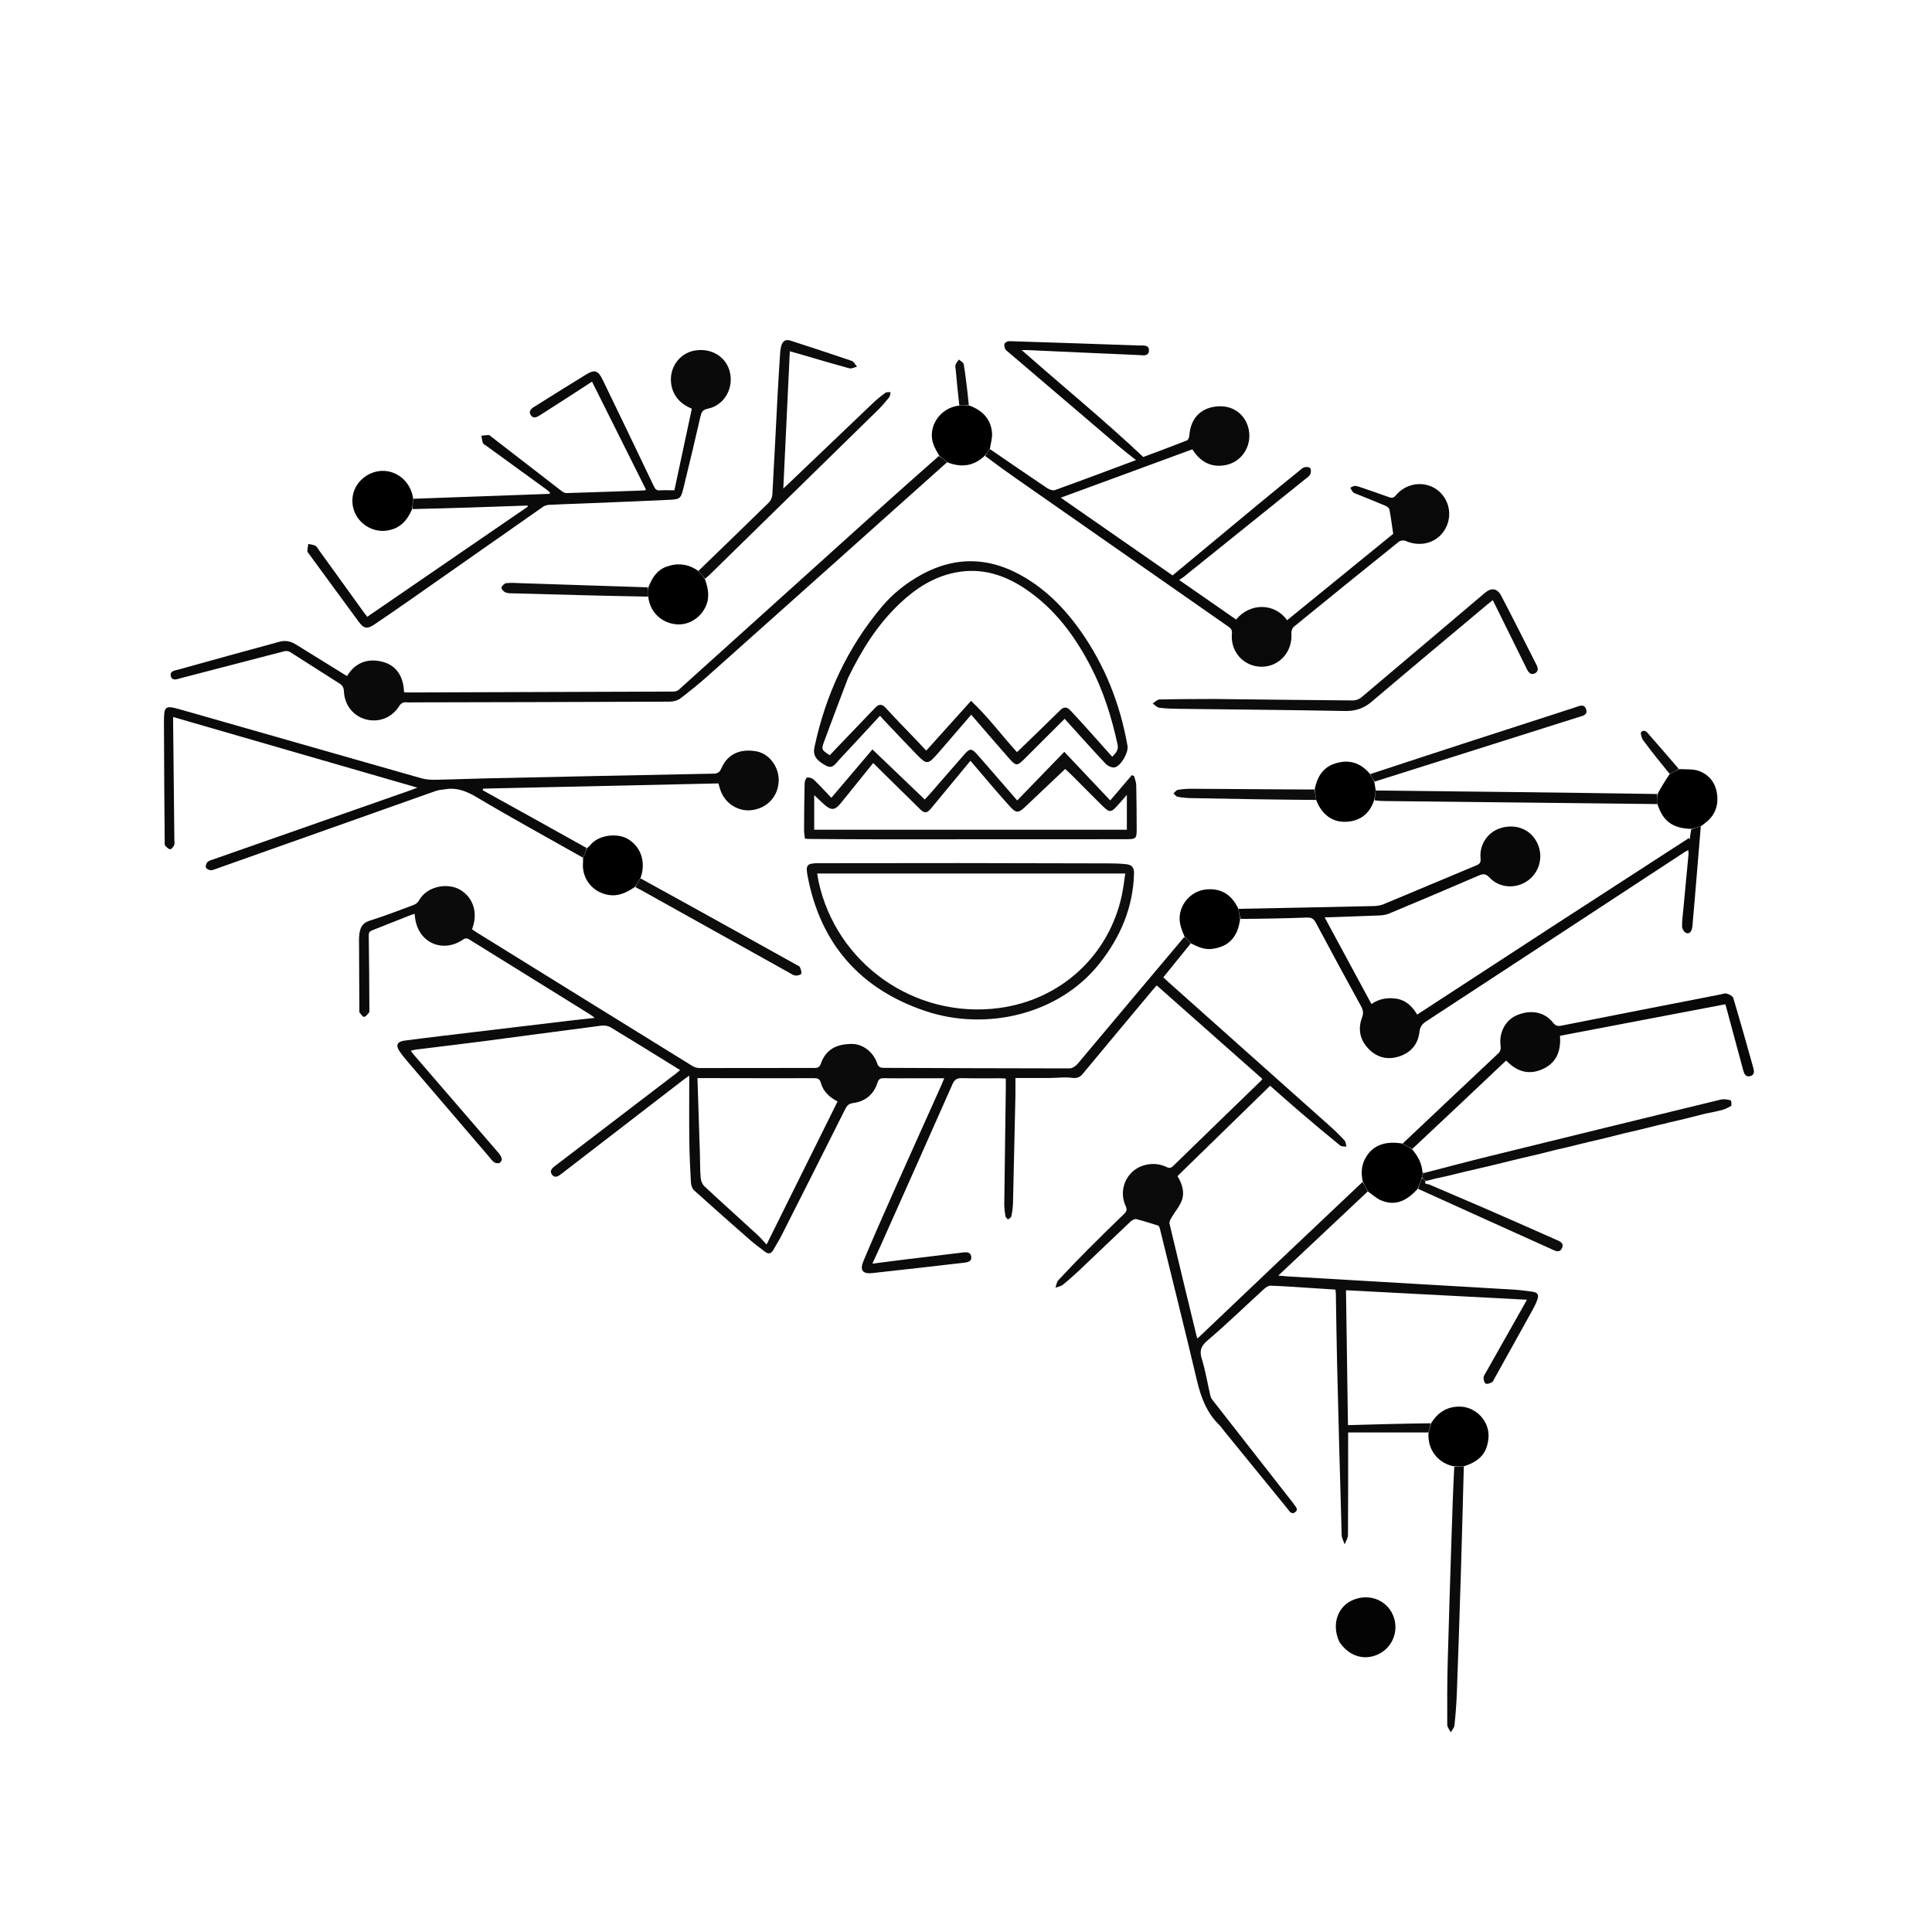 <?xml version="1.0" encoding="utf-8"?>
<!-- Generator: Adobe Adobe Illustrator 24.2.0, SVG Export Plug-In . SVG Version: 6.00 Build 0)  -->
<svg version="1.1" id="Layer_1" xmlns="http://www.w3.org/2000/svg" xmlns:xlink="http://www.w3.org/1999/xlink" x="0px" y="0px"
	 width="1080px" height="1080px" viewBox="0 0 1080 1080" style="enable-background:new 0 0 1080 1080;" xml:space="preserve">
<style type="text/css">
	.st0{fill:#0B0B0B;}
	.st1{fill:#090909;}
	.st2{fill:#090808;}
	.st3{fill:#0B0A0A;}
	.st4{fill:#0A0A0A;}
	.st5{fill:#0C0C0C;}
	.st6{fill:#0D0D0D;}
	.st7{fill:#0E0E0E;}
	.st8{fill:#040404;}
	.st9{fill:#0D0D0C;}
</style>
<g id="Layer_2">
</g>
<path class="st0" d="M665.67,527.33c-5.06,6.25-10.12,12.51-15.37,19c1.07,1,2.07,1.96,3.1,2.88c30.12,26.86,60.26,53.7,90.36,80.58  c2.75,2.46,5.4,5.07,7.88,7.8c0.72,0.79,0.7,2.25,1.02,3.4c-1.19-0.2-2.7,0-3.52-0.66c-7.34-5.97-14.59-12.04-21.79-18.19  c-5.78-4.94-11.45-10.02-17.34-15.19c-17.3,16.86-34.49,33.62-51.78,50.48c2.54,4.27,4.08,8.87,2.46,13.46  c-1.22,3.44-3.83,6.37-5.71,9.6c-0.62,1.06-1.47,2.46-1.23,3.48c5.01,21.16,10.15,42.28,15.28,63.41c0.07,0.3,0.26,0.58,0.38,0.84  c30.64-29.14,61.26-58.27,92.23-87.47c1.22,1.71,2.09,3.48,2.97,5.26c-16.45,15.47-32.9,30.93-50.05,47.06  c2.32,0.2,3.76,0.36,5.21,0.44c42.01,2.46,84.03,4.89,126.04,7.37c3.58,0.21,7.15,0.66,10.7,1.18c3.16,0.46,3.9,1.73,2.77,4.77  c-0.72,1.93-1.65,3.79-2.65,5.59c-7.05,12.75-14.14,25.48-21.23,38.2c-0.42,0.76-0.79,1.76-1.46,2.11c-1.04,0.53-2.63,1.14-3.42,0.7  c-0.79-0.44-1.25-2.14-1.2-3.26c0.05-1.1,0.88-2.18,1.46-3.22c7.15-12.69,14.33-25.37,21.49-38.05c0.36-0.64,0.71-1.29,1.3-2.34  c-33.84-1.78-67.28-3.53-101.15-5.31c0.37,25.25,0.73,50.31,1.1,75.41c15.42-0.43,30.59-0.85,46.14-1.04  c-0.14,1.86-0.65,3.49-1.17,5.13c-14.88,0-29.76,0-44.87,0c0,2.31,0,4.03,0,5.74c0,17.19,0.05,34.39-0.09,51.58  c-0.01,1.76-1.2,3.51-1.84,5.26c-0.58-1.72-1.63-3.43-1.68-5.16c-0.93-31.87-1.78-63.74-2.56-95.61  c-0.32-13.05-0.46-26.11-0.69-39.17c-0.01-0.73-0.15-1.47-0.25-2.5c-5.83-0.38-11.56-0.76-17.29-1.12  c-6.3-0.39-12.59-0.86-18.89-1.06c-1.17-0.04-2.6,0.82-3.54,1.68c-10.54,9.6-20.76,19.56-31.61,28.79  c-3.79,3.22-4.81,5.75-3.37,10.44c2.04,6.63,3.17,13.54,4.74,20.32c0.21,0.9,0.61,1.85,1.18,2.57  c14.99,19.21,30.01,38.4,45.03,57.59c0.07,0.09,0.13,0.17,0.19,0.27c0.91,1.57,3.34,3.24,1.03,4.96c-2.21,1.64-3.44-0.94-4.59-2.35  c-11.58-14.14-23.11-28.33-34.65-42.5c-1.1-1.35-2.06-2.83-3.3-4.05c-6.92-6.81-10.12-15.35-12.31-24.62  c-6.7-28.25-13.74-56.42-20.65-84.61c-0.25-1.03-0.56-2.05-1.34-2.18c-3.96-1.2-7.89-2.53-11.9-3.51c-0.91-0.22-2.36,0.51-3.14,1.25  c-9.5,8.96-18.9,18.02-28.38,27c-3.08,2.92-6.25,5.75-9.55,8.41c-1.11,0.89-2.76,1.12-4.16,1.65c0.51-1.39,0.66-3.11,1.58-4.12  c5.32-5.75,10.75-11.4,16.28-16.95c6.75-6.79,13.59-13.49,20.49-20.14c1.46-1.41,1.81-2.44,0.9-4.43  c-3.03-6.61-1.51-14.08,3.53-18.93c4.82-4.64,12.9-5.98,19.14-2.95c1.63,0.79,2.57,0.77,3.92-0.54  c16.28-15.88,32.63-31.69,48.96-47.52c0.23-0.22,0.41-0.5,0.89-1.1c-19.59-17.34-39.18-34.68-59.08-52.29  c-0.86,0.97-1.64,1.81-2.37,2.68c-12.97,15.54-25.95,31.06-38.88,46.64c-1.68,2.03-3.3,2.73-6.14,2.35  c-4.05-0.54-8.24,0.05-12.37,0.08c-6.18,0.04-12.36,0.01-19.23,0.01c0,3.79,0.06,7.13-0.01,10.46c-0.42,19.8-0.85,39.6-1.34,59.4  c-0.06,2.49-0.42,4.99-0.91,7.43c-0.14,0.71-1.22,1.23-1.87,1.83c-0.5-0.63-1.33-1.2-1.44-1.89c-0.37-2.24-0.69-4.53-0.66-6.79  c0.25-21.65,0.57-43.31,0.86-64.96c0.02-1.62,0-3.24,0-5.15c-1.2-0.07-2.24-0.18-3.27-0.18c-7.07-0.01-14.15,0.14-21.22-0.07  c-2.82-0.08-4.19,0.8-5.34,3.41c-13.27,30.04-26.67,60.02-40.05,90.01c-1.45,3.26-2.97,6.49-4.72,10.28  c6.29-0.81,12.05-1.57,17.82-2.28c11.01-1.35,22.03-2.68,33.04-3.99c1.93-0.23,4.02-0.15,4.41,2.22c0.44,2.66-1.72,3.26-3.74,3.49  c-17.18,1.98-34.36,3.97-51.55,5.83c-5.45,0.59-7.13-1.6-4.93-6.81c5.35-12.73,10.91-25.37,16.53-37.99  c8.93-20.07,17.97-40.09,26.95-60.13c0.52-1.15,0.97-2.34,1.64-3.97c-5.95,0-11.37,0-16.8,0c-5.66,0-11.32,0.06-16.98-0.03  c-1.87-0.03-2.84,0.4-3.48,2.4c-2.11,6.61-6.76,10.55-13.65,11.49c-2.23,0.3-3.36,1.24-4.34,3.2  c-11.83,23.63-23.75,47.21-35.68,70.79c-1.37,2.71-3.04,5.27-4.5,7.94c-1.28,2.34-2.82,2.76-4.95,1.04  c-2.54-2.04-5.25-3.88-7.7-6.03c-10.64-9.32-21.25-18.67-31.75-28.15c-1.04-0.94-1.67-2.81-1.75-4.28  c-0.45-7.82-0.82-15.65-0.91-23.48c-0.14-11.83-0.04-23.66-0.04-36.36c-1.56,1.1-2.23,1.54-2.86,2.03  c-22.92,17.67-45.84,35.34-68.77,53c-1.62,1.25-3.57,2.44-5.11,0.28c-1.65-2.32,0.34-3.78,2.01-5.05  c22.56-17.25,45.13-34.48,67.69-51.73c0.57-0.44,1.1-0.94,1.92-1.64c-1.31-0.82-2.39-1.5-3.48-2.17  c-11.75-7.26-23.48-14.57-35.31-21.7c-1.41-0.85-3.46-1.19-5.12-0.98c-21.57,2.77-43.12,5.74-64.69,8.55  c-12.94,1.69-25.91,3.21-38.86,4.82c-0.93,0.12-1.85,0.38-3.1,0.65c0.69,0.93,1.15,1.61,1.68,2.23  c15.86,18.37,31.74,36.72,47.56,55.11c0.81,0.94,1.5,2.18,1.67,3.37c0.1,0.66-0.85,1.94-1.55,2.13c-0.88,0.25-2.24-0.03-2.94-0.61  c-1.32-1.09-2.33-2.56-3.47-3.89c-15.01-17.52-30.02-35.03-45-52.57c-1.55-1.82-3.06-3.7-4.37-5.69c-2.11-3.21-1.07-5.2,2.95-5.72  c6.9-0.91,13.81-1.76,20.72-2.59c24.73-2.97,49.46-5.92,74.19-8.87c3.54-0.42,7.09-0.78,11.43-1.25c-1.31-0.96-2-1.53-2.75-2  c-22.27-13.82-44.56-27.63-66.83-41.46c-1.3-0.81-2.26-1.52-4.01-0.33c-11.59,7.89-25.15,1.68-26.87-12.18  c-0.08-0.64-0.15-1.28-0.26-2.19c-0.92,0.3-1.72,0.51-2.49,0.82c-6.98,2.76-13.94,5.55-20.93,8.29c-1.39,0.55-2.24,1.01-2.21,2.94  c0.23,13.71,0.26,27.42,0.35,41.13c0,0.65,0.18,1.49-0.15,1.92c-0.78,1-1.73,2.31-2.8,2.51c-0.67,0.13-1.76-1.45-2.5-2.39  c-0.28-0.35-0.15-1.05-0.15-1.6c-0.07-13.06-0.14-26.12-0.19-39.17c0-1.09,0.06-2.18,0.21-3.26c0.48-3.51,1.71-6.08,5.66-7.32  c8.29-2.6,16.41-5.75,24.56-8.78c1.11-0.41,2.36-1.27,2.91-2.28c4.72-8.68,15.94-9.75,21.92-6.9c7.89,3.76,11.31,12.39,8.4,21.27  c-0.13,0.41-0.28,0.82-0.48,1.43c0.77,0.54,1.53,1.13,2.34,1.63c40.31,24.98,80.62,49.97,120.97,74.9c1.13,0.7,2.64,1.08,3.97,1.08  c21.44,0.02,42.88-0.08,64.31-0.06c1.97,0,2.77-0.66,3.43-2.5c2.69-7.53,8.22-10.91,17.37-10.92c5.93-0.01,11.91,4.38,14.07,10.84  c0.79,2.36,2.07,2.53,4.07,2.53c34.49,0.11,68.98,0.3,103.48,0.3c1.5,0,3.4-1.24,4.43-2.46c19.83-23.55,39.56-47.19,59.67-70.98  C663.47,524.87,664.57,526.1,665.67,527.33z M391.26,645.17c0.11,4.46,0.05,8.93,0.44,13.37c0.14,1.62,0.95,3.57,2.12,4.66  c9.71,9.05,19.6,17.9,29.38,26.88c1.88,1.73,3.53,3.7,5.33,5.6c13.37-26.95,26.49-53.39,39.67-79.94c-4.56-2.4-7.98-5.55-9.3-10.32  c-0.62-2.26-1.73-2.72-3.89-2.71c-20.67,0.05-41.35-0.01-62.02-0.04c-1.04,0-2.08,0-3.11,0  C390.35,616.95,390.8,630.75,391.26,645.17z"/>
<path class="st1" d="M553.33,251.01c10.68,7.31,21.33,14.67,32.08,21.88c1.19,0.8,3.19,1.47,4.39,1.04  c14.99-5.4,29.91-11.02,45.22-16.73c-3.62-2.91-6.89-5.41-10.02-8.07c-20.38-17.35-40.73-34.73-61.09-52.1  c-0.74-0.63-1.66-1.24-2.04-2.06c-0.4-0.88-0.65-2.23-0.24-2.97c0.4-0.72,1.74-1.32,2.65-1.29c24.12,0.75,48.24,1.57,72.36,2.43  c2.26,0.08,5.68-0.62,5.63,2.72c-0.05,3.63-3.57,2.7-5.89,2.6c-20.76-0.87-41.51-1.84-62.27-2.77c-0.71-0.03-1.42,0-2.97,0  c22.86,20.21,45.92,38.99,67.97,59.78c7.67-2.89,16.11-6,24.47-9.32c0.71-0.28,1.22-1.84,1.29-2.84c0.68-9.87,6.98-15.96,16.89-16.2  c8.62-0.21,15.41,5.68,16.51,14.32c1.09,8.51-4.36,16.61-12.59,18.43c-7.18,1.59-13.07-0.64-17.58-6.46  c-0.52-0.68-0.99-1.4-1.58-2.23c-24.41,8.98-48.73,17.92-73.54,27.04c21.03,14.62,41.87,29.1,62.49,43.45  c16.27-13.51,32.32-26.86,48.4-40.17c7.46-6.17,14.98-12.27,22.49-18.38c0.92-0.75,1.87-1.68,2.95-1.95  c0.99-0.25,2.75-0.06,3.14,0.57c0.53,0.86,0.44,2.5-0.05,3.48c-0.55,1.09-1.8,1.85-2.81,2.66c-22.71,18.28-45.43,36.55-68.15,54.81  c-0.57,0.46-1.23,0.82-2.31,1.52c11.07,7.68,21.47,14.91,31.86,22.12c7.83-9.54,21.69-9.31,28.5,0.4  c20.06-16.33,40.1-32.66,59.32-48.31c-0.74-4.98-1.29-9.29-2.09-13.54c-0.15-0.79-1.18-1.68-2.01-2.04  c-5.2-2.22-10.46-4.29-15.69-6.42c-0.9-0.37-1.93-0.64-2.63-1.27c-0.7-0.64-1.06-1.66-1.57-2.51c0.91-0.37,1.85-1.1,2.72-1.02  c1.48,0.14,2.94,0.74,4.38,1.23c4.83,1.65,9.67,3.29,14.47,5.05c1.61,0.59,2.61,0.56,3.85-0.95c5.75-6.97,15.84-8.35,22.88-3.32  c7.01,5.02,9.07,14.61,4.74,22.12c-4.44,7.7-13.62,10.36-22.16,6.62c-0.99-0.43-2.81-0.28-3.62,0.37  c-19.68,15.8-39.3,31.68-58.84,47.65c-0.86,0.71-1.42,2.39-1.34,3.56c0.75,10.35-6.77,18.84-16.79,18.76  c-9.92-0.08-17.48-8.47-16.45-18.62c0.25-2.49-1.18-3.23-2.67-4.27c-39.24-27.39-78.49-54.78-117.73-82.19  c-5.87-4.1-11.67-8.28-17.53-12.73C551.57,253.41,552.45,252.21,553.33,251.01z"/>
<path class="st2" d="M950.76,461.93c-1.17,14.09-2.33,28.18-3.51,42.26c-0.32,3.79-0.67,7.58-1,11.38  c-0.09,0.97-0.09,1.96-0.28,2.92c-0.35,1.83-1.2,3.74-3.3,3.09c-1.09-0.34-2.34-2.3-2.37-3.55c-0.09-3.35,0.42-6.72,0.73-10.07  c0.95-10.18,1.92-20.35,2.87-30.53c0.06-0.6-0.07-1.21-0.13-2.16c-0.82,0.4-1.39,0.61-1.89,0.94  c-48.21,31.59-96.41,63.21-144.66,94.76c-2.27,1.48-3.42,3.05-3.74,5.86c-0.78,6.91-4.77,11.59-11.37,13.73  c-6.47,2.09-12.34,0.64-17.07-4.24c-4.82-4.98-6.08-11.03-3.66-17.49c0.91-2.44,0.66-4.16-0.53-6.32  c-8.53-15.54-16.99-31.12-25.32-46.76c-1.22-2.29-2.57-2.93-5.09-2.83c-12.17,0.46-24.36,0.69-36.89,0.75  c-0.67-2.04-1-3.83-1.32-5.61c25.23-0.51,50.47-0.99,75.7-1.56c1.9-0.04,3.92-0.38,5.66-1.11c17.27-7.17,34.48-14.47,51.74-21.66  c1.9-0.79,2.52-1.66,2.31-3.84c-0.78-8.06,4.33-15.22,11.97-17.21c8.53-2.22,16.4,1.3,19.89,8.92c3.35,7.29,1.05,16.04-5.44,20.68  c-6.68,4.78-15.86,4.23-21.46-1.75c-2.07-2.21-3.53-2.15-6.05-1.06c-16.66,7.2-33.39,14.26-50.14,21.26  c-1.72,0.72-3.74,0.95-5.63,1.03c-9.86,0.41-19.73,0.71-30.3,1.06c8.81,16.3,17.39,32.19,26.16,48.43c4.4-3.03,9.22-3.73,14.1-2.95  c5.14,0.82,8.68,4.22,11.48,8.85c25.48-16.6,50.77-33.12,76.09-49.57c25.25-16.4,50.53-32.73,75.8-49.09  c0.16,0.24,0.32,0.48,0.48,0.72c0.19-1.73,0.39-3.46,0.83-5.55C947.38,462.85,949.07,462.39,950.76,461.93z"/>
<path class="st3" d="M325.92,479.47c-19.79-11.18-39.73-22.1-59.26-33.71c-5.78-3.44-11.23-5.69-17.88-4.54  c-1.7,0.3-3.49,0.33-5.09,0.9c-41.1,14.53-82.18,29.12-123.27,43.69c-0.91,0.32-1.93,0.79-2.81,0.64c-0.94-0.15-2.33-0.81-2.52-1.51  c-0.24-0.91,0.22-2.4,0.92-3.07c0.88-0.84,2.3-1.15,3.52-1.58c36.93-12.95,73.87-25.89,110.81-38.83c0.71-0.25,1.4-0.55,2.93-1.17  c-45.86-13.26-90.96-26.31-136.49-39.48c0,1.11-0.01,2.13,0,3.16c0.23,21.87,0.46,43.74,0.69,65.61c0.01,0.98,0.25,2.09-0.13,2.9  c-0.45,0.94-1.5,2.29-2.22,2.24c-0.99-0.06-2-1.17-2.79-2.02c-0.35-0.38-0.25-1.25-0.26-1.89c-0.16-22.3-0.4-44.61-0.42-66.91  c-0.01-9.38,0.53-9.76,9.5-7.2c44.86,12.77,89.68,25.66,134.55,38.4c2.53,0.72,5.3,0.83,7.96,0.79c9.79-0.17,19.57-0.6,29.36-0.81  c41.88-0.91,83.76-1.78,125.64-2.6c2.32-0.05,3.55-0.56,4.57-2.94c3.83-8.95,11.72-10.99,19.67-9.52  c7.38,1.37,12.73,9.03,12.39,16.72c-0.37,8.44-6.3,14.91-14.78,16.1c-7.72,1.09-15.25-3.65-17.82-11.23  c-0.38-1.12-0.67-2.26-1.08-3.68c-43.89,0.97-87.74,1.94-131.58,2.91c-0.06,0.3-0.12,0.61-0.17,0.91  c19.25,10.67,38.5,21.35,58.06,32.28C327.46,476.02,326.69,477.75,325.92,479.47z"/>
<path class="st4" d="M230.98,278.82c25.4-0.92,50.79-1.84,76.19-2.75c0.1-0.26,0.2-0.52,0.3-0.78c-0.67-0.56-1.31-1.17-2.02-1.68  c-11.26-8.18-22.53-16.36-33.8-24.54c-0.61-0.45-1.51-0.83-1.73-1.44c-0.45-1.29-0.55-2.7-0.79-4.06c1.38-0.14,2.75-0.34,4.14-0.39  c0.35-0.01,0.73,0.43,1.07,0.7c13.16,10.18,26.31,20.38,39.5,30.53c0.79,0.61,1.87,1.26,2.79,1.23c14.57-0.43,29.14-0.97,43.7-1.49  c0.18-0.01,0.35-0.19,0.78-0.44c-10.01-20.03-20.03-40.08-30.16-60.37c-4.55,2.95-8.89,5.8-13.25,8.61  c-5.3,3.42-10.62,6.81-15.93,10.21c-1.76,1.13-3.72,2.05-5.11-0.19c-1.25-2.02,0.16-3.43,1.89-4.5  c9.69-6.04,19.32-12.17,29.07-18.11c4.79-2.92,6.73-2.3,9.21,2.81c9.63,19.86,19.19,39.75,28.69,59.67c0.76,1.6,1.48,2.39,3.34,2.28  c2.68-0.17,5.39-0.04,8.13-0.04c3.29-15.38,6.51-30.45,9.75-45.6c-6.42-2.72-10.58-7.08-11.55-14c-1.24-8.83,4.58-17.02,13.16-18.52  c9.52-1.66,17.99,3.74,19.78,12.61c1.85,9.16-3.58,18.08-12.48,19.9c-2.64,0.54-3.46,1.68-4.02,4.1  c-3.06,13.35-6.25,26.67-9.51,39.98c-1.53,6.24-1.84,6.56-8.35,6.87c-16.73,0.8-33.47,1.43-50.21,2.12  c-5.54,0.23-11.09,0.37-16.63,0.67c-1.12,0.06-2.39,0.41-3.3,1.04c-24.96,17.44-49.88,34.94-74.82,52.41  c-6.41,4.49-12.88,8.92-19.36,13.31c-4.18,2.84-6,2.56-9.01-1.52c-9.23-12.52-18.4-25.09-27.58-37.64  c-0.38-0.53-1.03-1.09-1.02-1.63c0-1.37,0.3-2.73,0.48-4.1c1.35,0.31,2.85,0.35,3.99,1.01c0.96,0.55,1.53,1.8,2.23,2.77  c8.34,11.55,16.67,23.12,25.01,34.67c0.5,0.7,1.05,1.37,1.74,2.27c29.97-20.57,59.86-41.07,89.75-61.58  c-0.03-0.2-0.05-0.4-0.08-0.61c-21.32,0.75-42.64,1.5-64.25,1.97C230.61,282.46,230.8,280.64,230.98,278.82z"/>
<path class="st4" d="M529.39,258.43c-44.37,39.65-88.73,79.33-133.15,118.93c-5.11,4.55-10.42,8.9-15.86,13.03  c-1.55,1.18-3.91,1.83-5.9,1.84c-47.76,0.21-95.53,0.29-143.29,0.4c-1.31,0-2.62,0.1-3.91-0.02c-1.92-0.17-3.11,0.46-4.21,2.21  c-4.08,6.49-11.5,9.26-18.69,7.28c-6.94-1.91-11.83-8.04-12.13-15.65c-0.08-2.13-0.79-3.3-2.53-4.4  c-9.2-5.8-18.31-11.74-27.51-17.54c-0.85-0.54-2.24-0.73-3.22-0.48c-19.26,4.97-38.49,10.05-57.76,15.02  c-1.96,0.5-4.88,1.86-5.69-0.94c-0.91-3.17,2.53-3.33,4.51-3.89c18.74-5.25,37.5-10.41,56.28-15.51c3.17-0.86,6.2-0.25,9.04,1.53  c9.41,5.87,18.85,11.67,28.61,17.7c4.46-7.45,11.45-10.06,19.5-8.09c8.44,2.06,12.08,8.63,12.38,17.12  c1.16,0.05,2.01,0.12,2.86,0.12c49.29-0.15,98.58-0.3,147.86-0.5c0.96,0,2.15-0.38,2.85-1.01c36.55-32.9,73.04-65.85,109.57-98.78  c11.8-10.63,23.66-21.2,35.85-31.91C526.6,255.99,528,257.21,529.39,258.43z"/>
<path class="st5" d="M524.59,420.79c-6.03,6.86-6.37,6.92-12.67,0.45c-5.99-6.16-11.87-12.44-17.79-18.67  c-0.73-0.77-1.41-1.58-2.2-2.46c-7.86,8.49-15.43,16.72-23.08,24.88c-1.84,1.96-3.39,4.97-6.96,3.09c-5.71-3.01-7.57-5.86-6.6-10.42  c6.22-29.23,18.4-55.62,37.71-78.55c6.15-7.3,13.56-13.17,21.93-17.78c21.82-12.01,42.63-9.21,62.6,4.44  c10.45,7.14,18.95,16.29,26.24,26.56c13.82,19.49,22.4,41.16,26.51,64.64c0.64,3.63-3.67,11.3-7.2,12c-1.5,0.3-3.83-0.78-4.98-1.99  c-6.95-7.35-13.67-14.91-20.47-22.4c-0.79-0.87-1.57-1.74-2.49-2.77c-7.33,7.32-14.46,14.47-21.62,21.59  c-5.22,5.18-5.31,5.22-10.25-0.39c-6.82-7.74-13.53-15.59-20.35-23.47C536.8,406.64,530.77,413.63,524.59,420.79z M474.02,379.09  c-4.41,11.69-8.91,23.34-13.2,35.07c-1.8,4.91-1.6,4.98,3.03,8.03c1.29-1.37,2.61-2.8,3.96-4.2c7.15-7.46,14.3-14.92,21.45-22.38  c2.05-2.14,3.76-2.22,5.94,0.18c5.71,6.27,11.68,12.31,17.54,18.45c1.7,1.78,3.36,3.6,5.03,5.37c8.37-9.31,16.5-18.34,25.04-27.83  c9.74,9.14,17.16,19.33,25.68,28.66c0.83-0.78,1.54-1.43,2.24-2.11c7.34-7.12,14.72-14.19,21.99-21.38c2.06-2.04,3.79-1.78,5.56,0.1  c3.05,3.25,6.07,6.54,9.05,9.86c4.79,5.32,9.54,10.67,14.42,16.13c1.91-2.04,3.67-3.64,2.98-6.81c-3.28-15.14-7.85-29.83-15-43.62  c-8.88-17.12-20.14-32.31-36.34-43.27c-11.86-8.02-24.71-12.14-39.2-9.32c-12.18,2.37-22.13,8.8-30.98,17.12  C490.65,348.94,481.66,363.26,474.02,379.09z"/>
<path class="st6" d="M519.97,443.65c6.52-7.48,12.84-14.82,19.23-22.08c2.93-3.33,4.01-3.3,7.16,0.28  c6.61,7.51,13.14,15.09,19.71,22.65c0.77,0.89,1.54,1.79,2.55,2.96c8.8-9.09,17.47-18.04,26.33-27.19  c8.65,9.15,16.69,17.66,25.68,27.17c4.12-4.82,8.09-9.47,12.07-14.13c0.42,0.16,0.83,0.32,1.25,0.48c0.42,1.68,1.17,3.35,1.21,5.04  c0.19,8.15,0.21,16.31,0.25,24.47c0.03,5.47-0.31,5.82-5.91,5.83c-45.91,0.03-91.82,0.06-137.73,0.05c-13.27,0-26.54-0.12-39.81-0.2  c-0.54,0-1.08-0.1-2.02-0.19c-0.16-1.63-0.47-3.32-0.46-5.01c0.04-8.59,0.1-17.19,0.31-25.78c0.03-1.18,0.69-3.15,1.4-3.33  c1.11-0.27,2.86,0.33,3.75,1.18c3.36,3.21,6.49,6.67,9.79,10.13c7.55-8.9,15.04-17.72,22.96-27.06c10.09,9.66,19.57,18.73,29.25,28  C517.93,445.88,518.87,444.86,519.97,443.65z M505.07,463.83c41.62,0,83.24,0,124.85,0c0-6.62,0-12.72,0-19.48  c-1.71,1.95-2.97,3.41-4.25,4.86c-4.8,5.4-5.13,5.46-10.17,0.5c-5.27-5.19-10.44-10.49-15.68-15.72c-1.67-1.66-3.42-3.24-4.37-4.13  c-7.54,7.14-15.05,14.23-22.55,21.35c-3.56,3.38-4.96,3.36-8.3-0.34c-3.14-3.47-6.23-6.99-9.28-10.53  c-4.32-5.02-8.58-10.08-12.83-15.07c-7.45,9.02-14.77,17.92-22.13,26.78c-2.16,2.6-3.64,2.65-5.94,0.38  c-7.61-7.48-15.2-14.96-22.8-22.44c-1.19-1.17-2.37-2.36-3.48-3.47c-6.16,7.64-12.14,15.1-18.18,22.53  c-3.24,3.99-5.28,4.12-9.19,0.68c-1.84-1.62-3.58-3.34-5.62-5.26c0,6.77,0,13.07,0,19.36C471.78,463.83,488.1,463.83,505.07,463.83z  "/>
<path class="st7" d="M536.08,482.47c28.17,0.05,56.01,0.09,83.85,0.17c3.15,0.01,6.31,0.11,9.45,0.42c2.86,0.28,4.63,1.49,4.55,4.99  c-0.45,19.16-7.55,35.69-19.29,50.53c-22.83,28.88-63.84,37.88-97.36,26.59c-36.42-12.27-58.67-37.53-65.85-75.57  c-1.15-6.1-0.28-7.05,6.02-7.06C483.55,482.51,509.65,482.49,536.08,482.47z M550.12,488.3c-30.99,0-61.98,0-93.29,0  c0.25,1.57,0.41,2.85,0.67,4.1c9.86,46.31,53.86,77.3,100.93,71.1c34.36-4.53,61.27-29.08,68.62-62.73  c0.91-4.17,1.36-8.45,1.98-12.47C602.56,488.3,576.67,488.3,550.12,488.3z"/>
<path class="st2" d="M784.07,639.27c17.72-16.73,35.43-33.47,53.2-50.15c1.44-1.35,1.82-2.64,1.56-4.56  c-0.99-7.5,2.82-14.58,9.54-17.23c7.36-2.9,14.87-1.87,19.82,4.37c1.36,1.72,2.55,2.06,4.65,1.64c29.54-5.86,59.1-11.62,88.66-17.39  c1.28-0.25,2.69-0.82,3.84-0.5c1.35,0.38,3.23,1.34,3.57,2.44c3.87,12.91,7.52,25.89,11.14,38.87c0.52,1.86,0.97,4.18-1.73,4.83  c-2.6,0.63-3.36-1.49-3.89-3.42c-3.14-11.54-6.22-23.09-9.33-34.64c-0.16-0.61-0.36-1.22-0.63-2.14  c-30.81,5.87-61.51,11.73-92.42,17.62c0.68,8.87-2.26,15.82-10.87,19.11c-7.32,2.8-13.64,0.56-19.22-5.3  c-17.4,16.45-34.74,32.85-52.45,49.41C787.46,641.35,785.77,640.31,784.07,639.27z"/>
<path class="st5" d="M678.43,390.73c26.21,0.3,52.09,0.63,77.98,0.82c1.54,0.01,3.39-0.7,4.58-1.7c23.04-19.4,46-38.91,69-58.37  c3.74-3.17,6.98-2.7,9.29,1.73c6.65,12.71,13.08,25.53,19.57,38.33c0.88,1.74,1.37,3.73-0.78,4.84c-2.36,1.22-3.65-0.54-4.56-2.38  c-5.99-12.07-11.94-24.17-17.9-36.25c-0.33-0.66-0.67-1.31-1.16-2.29c-1.19,0.97-2.18,1.76-3.15,2.57  c-21.5,18.03-43.06,35.98-64.44,54.16c-4.51,3.83-9.17,5.38-15.1,5.26c-30.77-0.6-61.55-0.82-92.33-1.21  c-3.8-0.05-7.63-0.13-11.39-0.61c-1.3-0.16-2.45-1.55-3.67-2.38c1.24-0.78,2.46-2.21,3.72-2.24  C658.09,390.77,668.1,390.79,678.43,390.73z"/>
<path class="st5" d="M390.41,319.15c13.13-12.71,26.29-25.39,39.34-38.2c1.1-1.08,1.92-2.94,2-4.48c1.08-18.9,1.98-37.8,2.98-56.7  c0.4-7.6,0.91-15.2,1.4-22.8c0.08-1.19,0.27-2.39,0.57-3.54c0.69-2.65,2.38-3.94,5.1-3.05c11.48,3.72,22.95,7.45,34.36,11.37  c1.2,0.41,1.95,2.13,2.91,3.24c-1.44,0.33-3.04,1.23-4.31,0.89c-9.85-2.68-19.64-5.61-29.45-8.46c-1.22-0.35-2.45-0.68-3.79-1.05  c-1.21,25.5-2.41,50.66-3.65,76.69c1.41-1.3,2.24-2.05,3.06-2.82c15.65-14.95,31.29-29.93,46.98-44.85c2.2-2.09,4.59-4.02,7.04-5.82  c0.68-0.5,1.91-0.26,2.88-0.36c-0.24,0.97-0.2,2.17-0.77,2.88c-1.97,2.46-4.02,4.87-6.27,7.08c-31.07,30.47-62.19,60.89-93.29,91.33  c-1.01,0.99-2.03,1.97-3.33,3C392.72,322.08,391.57,320.62,390.41,319.15z"/>
<path class="st0" d="M926.55,449.48c-50.7-0.56-101.39-1.12-152.09-1.69c-1.96-0.02-3.91-0.09-6.02-0.43  c0.1-2.02,0.35-3.74,0.6-5.46c52.28,0.57,104.56,1.13,157.24,1.95C926.64,445.88,926.59,447.68,926.55,449.48z"/>
<path class="st5" d="M932.43,627.61c-1.15,0.35-2.3,0.71-3.8,0.93c-0.7,0.02-1.06,0.18-1.42,0.34c-6.4,1.61-12.8,3.23-19.65,4.74  c-0.93,0.09-1.41,0.29-1.9,0.48c-5.72,1.46-11.45,2.92-17.51,4.25c-0.7,0.02-1.06,0.17-1.42,0.33c-0.29,0.15-0.58,0.29-1.2,0.31  c-0.69,0.02-1.05,0.18-1.41,0.33c-4.66,1.18-9.32,2.36-14.43,3.44c-0.93,0.09-1.41,0.29-1.9,0.49c-5.73,1.45-11.46,2.91-17.52,4.23  c-0.7,0.02-1.05,0.17-1.41,0.33c-9.43,2.33-18.86,4.66-28.62,6.86c-0.7,0.02-1.05,0.17-1.41,0.32c-5.07,1.27-10.13,2.53-15.54,3.65  c-0.71,0.01-1.07,0.17-1.44,0.32c-1.39,0.4-2.79,0.79-4.66,1.17c-1.07-0.64-1.66-1.25-2.29-2.08c0.11-0.75,0.27-1.28,0.59-1.83  c0.49-0.23,0.82-0.45,1.15-0.67c11.78-3.04,23.54-6.18,35.35-9.09c43.28-10.66,86.58-21.25,129.89-31.79  c1.78-0.43,3.76-0.07,5.74,0.46c0.14,1.36,0.18,2.19,0.23,3.02c-1.48,0.72-2.89,1.66-4.45,2.11c-3.19,0.92-6.45,1.58-10.13,2.26  c-0.93,0.1-1.41,0.29-1.89,0.49c-5.72,1.47-11.45,2.94-17.51,4.27C933.15,627.29,932.79,627.45,932.43,627.61z"/>
<path class="st0" d="M818.29,819.64c-0.55,20.01-1.04,40.03-1.66,60.03c-0.68,22.29-1.43,44.59-2.25,66.88  c-0.22,5.97-0.7,11.94-1.32,17.89c-0.14,1.37-1.34,2.62-2.04,3.93c-0.7-1.41-2-2.81-2-4.22c-0.06-11.75-0.05-23.5,0.26-35.25  c0.63-23.93,1.45-47.85,2.2-71.78c0.39-12.29,0.81-24.58,1.46-37.13C814.88,819.7,816.59,819.67,818.29,819.64z"/>
<path d="M230.93,278.54c-0.14,2.1-0.32,3.92-0.52,5.99c-2.78,6.55-6.96,11.07-14.24,12.09c-9.36,1.32-18.56-5.79-19.16-15.63  c-0.62-10.25,7.84-17.28,16.08-17.75C221.8,262.76,229.58,269.23,230.93,278.54z"/>
<path d="M529.61,258.46c-1.61-1.25-3.01-2.47-4.59-3.75c-1.15-1.98-2.25-3.85-3.05-5.84c-3.89-9.72,3.15-20.84,14.01-22.12  c2.17-0.03,3.88-0.09,5.6-0.15c7.29,2.61,12.29,7.31,12.97,15.34c0.24,2.81-0.7,5.72-1.17,8.82c-0.94,1.44-1.83,2.64-2.85,3.97  C544.34,260.64,537.42,261.49,529.61,258.46z"/>
<path d="M692.15,507.79c0.41,2.04,0.74,3.83,1.09,5.85c-1.27,10.22-6.37,15.62-15.73,16.8c-4.18,0.53-7.85-1.06-11.63-3.04  c-1.31-1.3-2.41-2.53-3.7-3.79c-0.83-1.87-1.51-3.69-2.08-5.55c-3.06-10.01,4.46-20.33,14.86-20.93  C683.25,496.65,688.55,500.48,692.15,507.79z"/>
<path d="M795.31,656.23c-0.16,0.54-0.32,1.07-0.54,2.04c-0.78,2.36-1.5,4.29-2.22,6.22c-6.75,7.49-13.08,9.64-20.6,6.48  c-2.52-1.06-4.63-3.11-7.14-4.84c-1.08-1.91-1.96-3.68-3.02-5.58c-0.94-4.35-0.85-8.51,1.12-12.44c3.76-7.52,10.77-10.53,20.9-8.88  c1.95,1.08,3.65,2.12,5.54,3.17c3.16,3.73,5.46,7.74,5.84,13.03C795.22,655.96,795.22,656.1,795.31,656.23z"/>
<path d="M325.93,479.73c0.76-1.99,1.53-3.71,2.23-5.6c0.53-0.62,1.24-0.99,1.69-1.57c4.96-6.28,15.6-6.76,20.88-3.71  c6.83,3.94,9.96,11.4,8.04,19.61c-0.15,0.63-0.33,1.26-0.68,2.31c-1.14,1.93-2.1,3.44-3.05,4.95c-4.52,3.1-9.16,5.52-15.02,4.53  c-8.87-1.49-14.99-9.28-14.1-18.32C325.99,481.29,325.94,480.64,325.93,479.73z"/>
<path d="M769.01,441.61c-0.22,2-0.47,3.72-0.84,5.62c-2.4,7.36-7.46,11.46-14.79,12.09c-7.23,0.63-12.77-2.65-16.26-9.13  c-0.41-0.76-0.81-1.53-1.26-2.77c-0.35-2.37-0.65-4.28-0.94-6.18c1.32-6.54,4.26-11.99,10.93-14.28c7.63-2.63,14.35-1.01,19.95,5.62  c0.98,1.68,1.7,3.04,2.42,4.39C768.48,438.43,768.73,439.88,769.01,441.61z"/>
<path d="M926.62,449.73c-0.03-2.05,0.02-3.85-0.03-5.9c2.03-3.77,4.15-7.29,6.66-10.98c2.02-1.09,3.65-2.02,5.28-2.94  c3.75,0.3,7.8-0.19,11.19,1.07c6.11,2.27,9.64,7.15,10.23,13.87c0.57,6.52-1.85,11.64-7.08,15.49c-0.61,0.45-1.2,0.9-1.96,1.47  c-1.85,0.58-3.53,1.04-5.42,1.56C935.05,463.05,929.66,459.14,926.62,449.73z"/>
<path d="M390.2,319.04c1.37,1.58,2.53,3.04,3.83,4.64c1.92,5.25,2.84,10.36,0.37,15.56c-2.95,6.23-9.31,10.2-15.89,9.78  c-7.41-0.47-13.51-5.28-15.51-12.25c-0.24-0.83-0.41-1.68-0.59-3.01c0.03-2.14,0.04-3.79,0.05-5.44c1.95-4.98,4.51-9.45,9.89-11.46  C378.57,314.54,384.47,315.1,390.2,319.04z"/>
<path d="M818.57,819.58c-1.98,0.08-3.68,0.11-5.6,0.12c-8.02-1.29-15.08-8.33-14.43-18.64c0.48-1.96,0.99-3.59,1.44-5.48  c3.73-5.93,8.72-9.26,15.88-9.28c9-0.02,16.83,8.01,16.23,17.11C831.53,811.83,827.49,816.75,818.57,819.58z"/>
<path class="st8" d="M748.64,917.68c-4.49-9.83-0.78-20.11,8.31-23.54c9.5-3.59,19.38,0.99,22.33,10.36  c2.52,8.03-1.23,16.66-8.8,20.24C762.51,928.51,753.86,925.78,748.64,917.68z"/>
<path class="st5" d="M768.5,436.91c-1-1.29-1.72-2.64-2.51-4.2c38.07-12.55,76.2-24.91,114.35-37.22c2.25-0.72,5.26-2.42,6.34,1.1  c1,3.28-2.33,3.66-4.49,4.35C844.39,412.93,806.59,424.88,768.5,436.91z"/>
<path class="st9" d="M355.22,495.92c0.78-1.72,1.73-3.23,2.81-4.9c29.26,16.05,58.39,32.27,87.52,48.49  c0.57,0.32,1.38,0.6,1.58,1.09c0.47,1.18,1.15,2.67,0.77,3.68c-0.26,0.7-2.17,1.18-3.26,1.06c-1.21-0.13-2.37-0.99-3.51-1.62  c-27.61-15.39-55.21-30.79-82.81-46.18C357.37,497.01,356.37,496.6,355.22,495.92z"/>
<path class="st9" d="M792.77,664.6c0.5-2.05,1.22-3.98,2.05-6.13c0.7,0.4,1.28,1.02,2.08,1.63c-1.01,2.15,1.19,1.68,1.92,2  c10.17,4.41,20.39,8.67,30.56,13.09c13.35,5.8,26.67,11.68,39.98,17.59c2.09,0.93,5.22,1.78,3.81,4.91  c-1.4,3.12-4.12,1.38-6.22,0.43C842.28,687.02,817.64,675.86,792.77,664.6z"/>
<path class="st6" d="M362.15,328.32c0.3,1.65,0.29,3.3,0.19,5.2c-24.75-0.43-49.41-1.11-74.07-1.8c-1.84-0.05-3.78,0.08-5.49-0.46  c-1.06-0.34-2.51-1.84-2.44-2.71c0.07-0.96,1.62-2.44,2.66-2.56c2.78-0.32,5.63-0.06,8.46,0.03  C314.92,326.78,338.38,327.55,362.15,328.32z"/>
<path class="st6" d="M734.65,441.29c0.57,1.86,0.87,3.76,1.12,5.89c-23.39-0.18-46.74-0.57-70.09-1.03  c-2.49-0.05-4.99-0.3-7.43-0.76c-0.84-0.16-1.51-1.23-2.26-1.88c0.83-0.7,1.58-1.86,2.51-2.01c2.56-0.42,5.18-0.59,7.78-0.58  c21.72,0.11,43.44,0.27,65.16,0.42C732.42,441.35,733.39,441.34,734.65,441.29z"/>
<path class="st6" d="M938.36,429.72c-1.46,1.1-3.1,2.02-4.96,2.94c-5.13-6.25-10.11-12.44-14.84-18.81  c-0.92-1.24-1.69-4.18-1.1-4.68c2.08-1.78,3.5,0.51,4.71,1.87C927.56,417.16,932.86,423.37,938.36,429.72z"/>
<path class="st7" d="M541.55,226.34c-1.68,0.33-3.39,0.39-5.29,0.33c-0.77-6.58-1.37-13.04-1.96-19.51  c-0.1-1.08-0.45-2.24-0.16-3.21c0.32-1.08,1.23-1.99,1.89-2.97c0.92,0.85,2.49,1.58,2.67,2.55c0.87,4.89,1.4,9.85,2.01,14.79  C541.03,220.9,541.26,223.48,541.55,226.34z"/>
<path class="st9" d="M968.01,618.04c-0.22-0.72-0.27-1.55-0.31-2.69C967.87,616,968.03,616.97,968.01,618.04z"/>
<path class="st9" d="M884.27,639.36c0.2-0.2,0.55-0.35,1-0.39C885.05,639.19,884.74,639.3,884.27,639.36z"/>
<path class="st9" d="M867.98,643.29c0.29-0.24,0.77-0.44,1.46-0.55C869.16,642.99,868.67,643.17,867.98,643.29z"/>
<path class="st9" d="M849.01,647.85c0.2-0.2,0.55-0.35,1-0.39C849.79,647.68,849.48,647.79,849.01,647.85z"/>
<path class="st9" d="M818.97,655.03c0.2-0.2,0.55-0.35,1-0.39C819.75,654.86,819.44,654.97,818.97,655.03z"/>
<path class="st9" d="M795.47,656.22c-0.24-0.13-0.25-0.26-0.21-0.5c0.27-0.15,0.58-0.2,1.13-0.21  C796.29,655.77,795.96,655.99,795.47,656.22z"/>
<path class="st9" d="M886.88,638.73c0.2-0.2,0.56-0.36,1.01-0.39C887.66,638.56,887.36,638.66,886.88,638.73z"/>
<path class="st9" d="M802,659c0.2-0.2,0.57-0.36,1.02-0.39C802.79,658.84,802.48,658.95,802,659z"/>
<path class="st9" d="M905.85,634.14c0.29-0.24,0.77-0.43,1.46-0.55C907.03,633.84,906.54,634.01,905.85,634.14z"/>
<path class="st9" d="M927.37,628.92c0.2-0.2,0.55-0.36,1-0.4C928.15,628.75,927.84,628.86,927.37,628.92z"/>
<path class="st9" d="M932.59,627.66c0.2-0.21,0.56-0.37,1.01-0.41C933.38,627.48,933.07,627.59,932.59,627.66z"/>
<path class="st9" d="M951.56,623.04c0.29-0.24,0.77-0.43,1.46-0.55C952.74,622.74,952.25,622.91,951.56,623.04z"/>
</svg>
